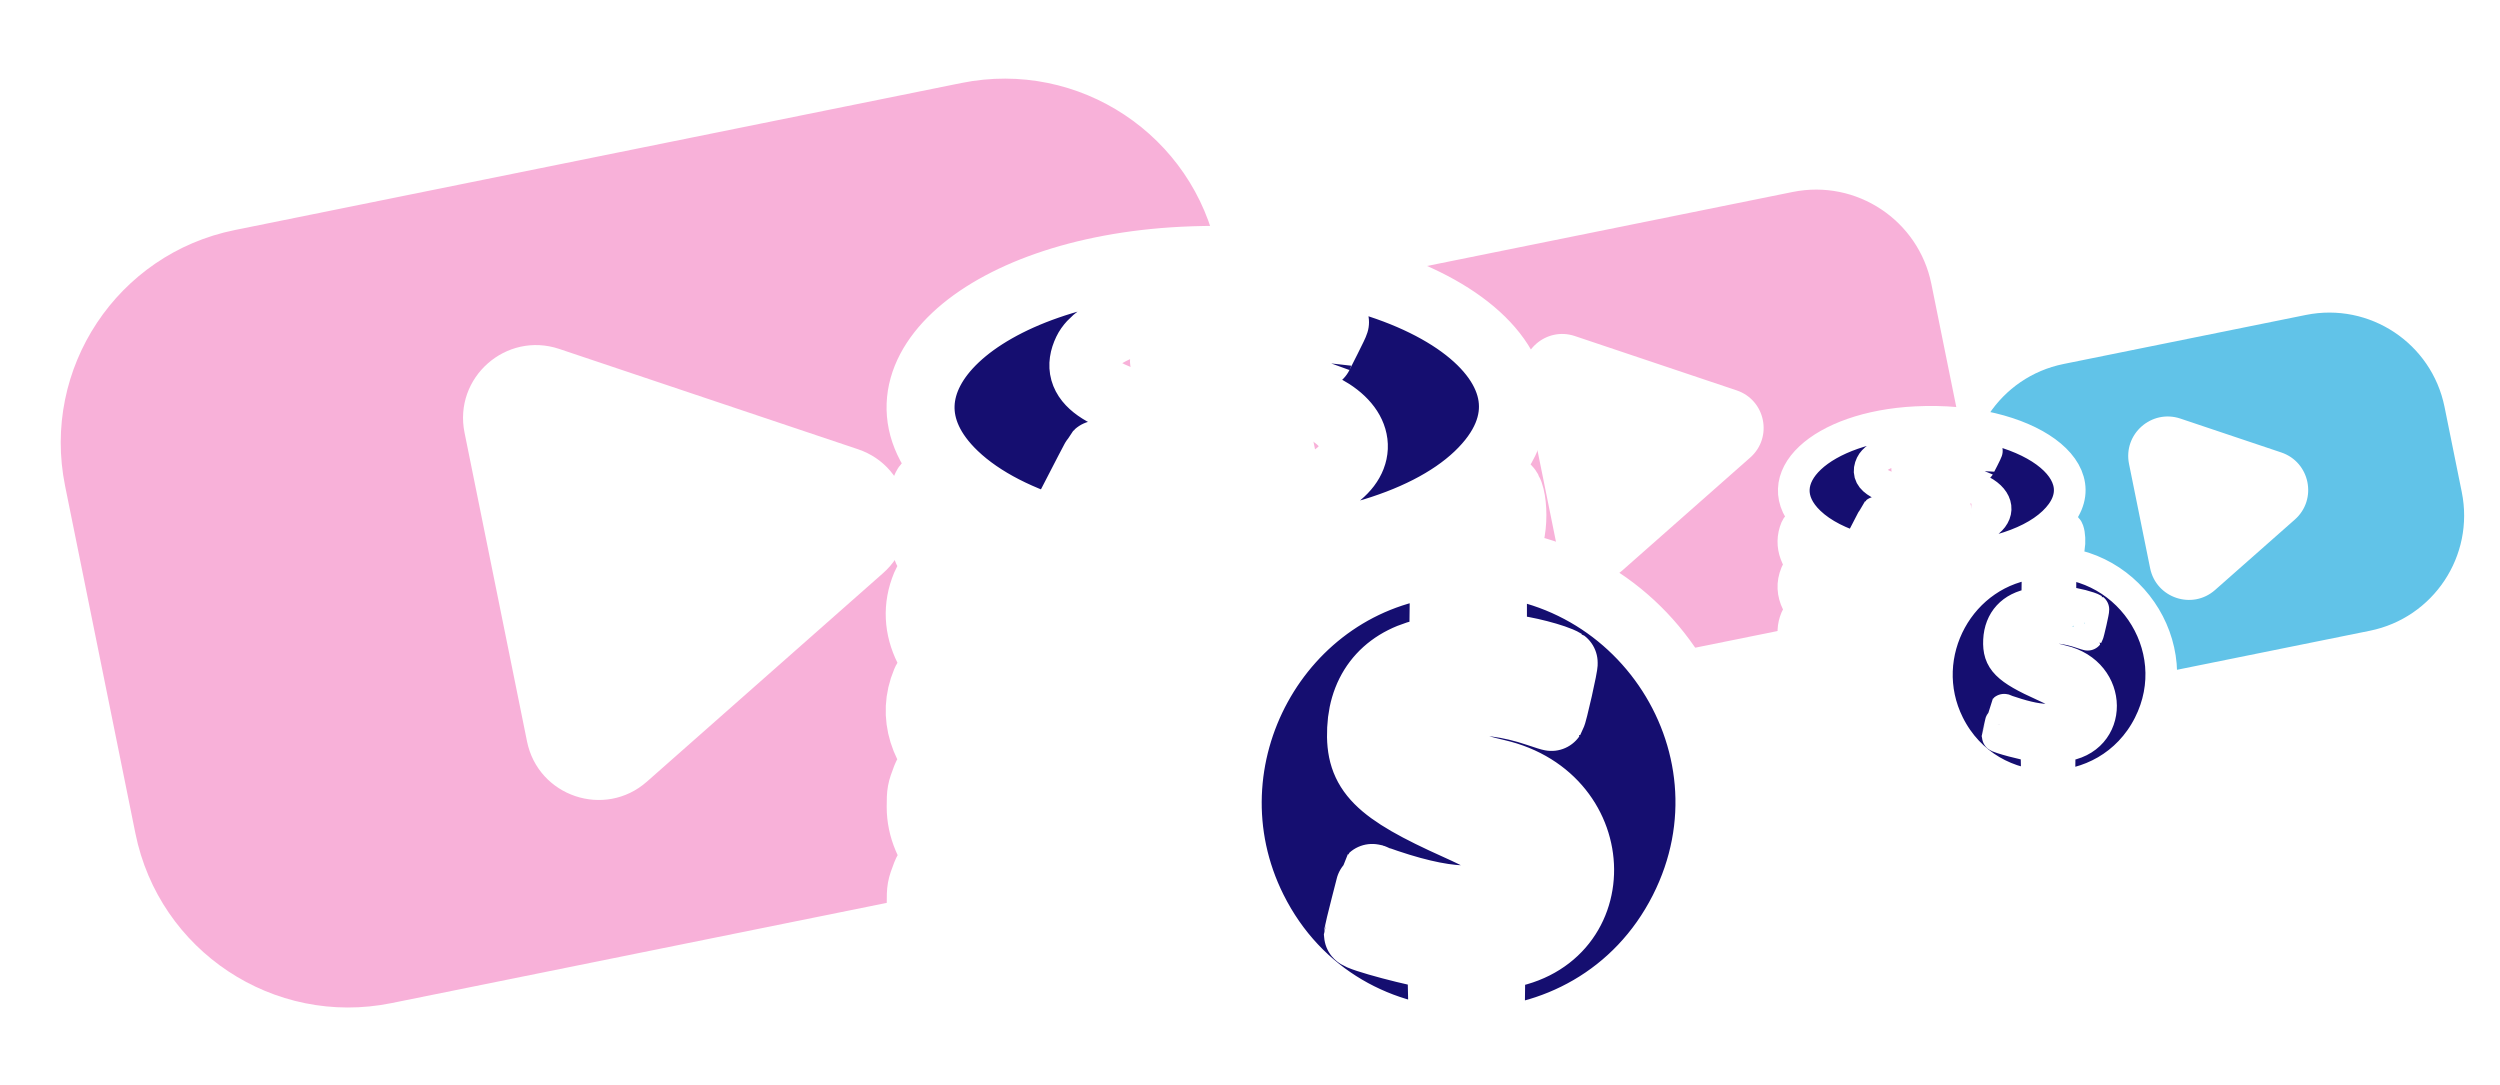 <?xml version="1.0" encoding="UTF-8"?> <svg xmlns="http://www.w3.org/2000/svg" width="387" height="168" viewBox="0 0 387 168" fill="none"> <g filter="url(#filter0_d_4_370)"> <mask id="path-1-outside-1_4_370" maskUnits="userSpaceOnUse" x="297.43" y="39.522" width="91.677" height="72.133" fill="black"> <rect fill="white" x="297.43" y="39.522" width="91.677" height="72.133"></rect> <path fill-rule="evenodd" clip-rule="evenodd" d="M319.134 53.435C308.449 55.598 301.54 66.013 303.703 76.697L306.373 89.894C308.536 100.579 318.95 107.488 329.635 105.326L367.154 97.733C377.839 95.57 384.748 85.155 382.585 74.47L379.915 61.274C377.752 50.589 367.337 43.68 356.652 45.842L319.134 53.435ZM354.224 77.875C356.874 75.535 355.998 71.204 352.646 70.078L337.036 64.838C333.685 63.712 330.372 66.637 331.073 70.102L334.339 86.241C335.041 89.706 339.23 91.113 341.88 88.773L354.224 77.875Z"></path> </mask> <path fill-rule="evenodd" clip-rule="evenodd" d="M319.134 53.435C308.449 55.598 301.54 66.013 303.703 76.697L306.373 89.894C308.536 100.579 318.95 107.488 329.635 105.326L367.154 97.733C377.839 95.57 384.748 85.155 382.585 74.47L379.915 61.274C377.752 50.589 367.337 43.68 356.652 45.842L319.134 53.435ZM354.224 77.875C356.874 75.535 355.998 71.204 352.646 70.078L337.036 64.838C333.685 63.712 330.372 66.637 331.073 70.102L334.339 86.241C335.041 89.706 339.23 91.113 341.88 88.773L354.224 77.875Z" fill="#61C3E8"></path> <path d="M319.134 53.435L319.438 54.936L319.134 53.435ZM329.635 105.326L329.332 103.825L329.635 105.326ZM367.154 97.733L367.457 99.233L367.154 97.733ZM356.652 45.842L356.349 44.342L356.652 45.842ZM352.646 70.078L353.133 68.627L353.133 68.627L352.646 70.078ZM354.224 77.875L353.211 76.727L353.211 76.727L354.224 77.875ZM337.036 64.838L337.524 63.386L337.524 63.386L337.036 64.838ZM331.073 70.102L332.574 69.799L331.073 70.102ZM334.339 86.241L332.839 86.545L334.339 86.241ZM341.88 88.773L342.893 89.921L342.893 89.921L341.88 88.773ZM305.203 76.394C303.208 66.537 309.581 56.93 319.438 54.936L318.83 51.935C307.317 54.265 299.872 65.487 302.202 77.001L305.203 76.394ZM307.874 89.59L305.203 76.394L302.202 77.001L304.873 90.198L307.874 89.59ZM329.332 103.825C319.476 105.82 309.868 99.447 307.874 89.59L304.873 90.198C307.203 101.711 318.425 109.156 329.939 106.826L329.332 103.825ZM366.85 96.232L329.332 103.825L329.939 106.826L367.457 99.233L366.85 96.232ZM381.085 74.774C383.079 84.63 376.706 94.237 366.85 96.232L367.457 99.233C378.971 96.903 386.416 85.68 384.086 74.167L381.085 74.774ZM378.414 61.578L381.085 74.774L384.086 74.167L381.415 60.97L378.414 61.578ZM356.956 47.343C366.812 45.348 376.419 51.721 378.414 61.578L381.415 60.97C379.085 49.456 367.862 42.012 356.349 44.342L356.956 47.343ZM319.438 54.936L356.956 47.343L356.349 44.342L318.83 51.935L319.438 54.936ZM352.159 71.53C354.393 72.28 354.978 75.167 353.211 76.727L355.237 79.022C358.771 75.903 357.602 70.127 353.133 68.627L352.159 71.53ZM336.549 66.289L352.159 71.53L353.133 68.627L337.524 63.386L336.549 66.289ZM332.574 69.799C332.106 67.489 334.315 65.539 336.549 66.289L337.524 63.386C333.055 61.886 328.638 65.786 329.573 70.406L332.574 69.799ZM335.84 85.937L332.574 69.799L329.573 70.406L332.839 86.545L335.84 85.937ZM340.867 87.625C339.1 89.185 336.307 88.248 335.84 85.937L332.839 86.545C333.774 91.165 339.36 93.04 342.893 89.921L340.867 87.625ZM353.211 76.727L340.867 87.625L342.893 89.921L355.237 79.022L353.211 76.727Z" fill="white" mask="url(#path-1-outside-1_4_370)"></path> </g> <g filter="url(#filter1_d_4_370)"> <mask id="path-3-outside-2_4_370" maskUnits="userSpaceOnUse" x="-3.457" y="-3.36" width="216.725" height="169.819" fill="black"> <rect fill="white" x="-3.457" y="-3.36" width="216.725" height="169.819"></rect> <path fill-rule="evenodd" clip-rule="evenodd" d="M35.789 30.239C16.067 34.23 3.314 53.454 7.306 73.177L18.193 126.972C22.184 146.695 41.408 159.447 61.131 155.456L173.616 132.691C193.339 128.7 206.092 109.476 202.1 89.753L191.213 35.958C187.222 16.236 167.998 3.483 148.275 7.474L35.789 30.239ZM134.823 84.007C139.715 79.688 138.097 71.692 131.91 69.615L85.687 54.096C79.501 52.019 73.386 57.418 74.68 63.814L84.352 111.604C85.646 118 93.379 120.597 98.271 116.278L134.823 84.007Z"></path> </mask> <path fill-rule="evenodd" clip-rule="evenodd" d="M35.789 30.239C16.067 34.23 3.314 53.454 7.306 73.177L18.193 126.972C22.184 146.695 41.408 159.447 61.131 155.456L173.616 132.691C193.339 128.7 206.092 109.476 202.1 89.753L191.213 35.958C187.222 16.236 167.998 3.483 148.275 7.474L35.789 30.239ZM134.823 84.007C139.715 79.688 138.097 71.692 131.91 69.615L85.687 54.096C79.501 52.019 73.386 57.418 74.68 63.814L84.352 111.604C85.646 118 93.379 120.597 98.271 116.278L134.823 84.007Z" fill="#F8B1D9"></path> <path d="M18.193 126.972L15.423 127.532L18.193 126.972ZM202.1 89.753L199.331 90.314L202.1 89.753ZM191.213 35.958L193.983 35.398L191.213 35.958ZM131.91 69.615L131.011 72.294L131.011 72.294L131.91 69.615ZM134.823 84.007L136.693 86.125L136.693 86.125L134.823 84.007ZM85.687 54.096L86.586 51.417L86.586 51.417L85.687 54.096ZM98.271 116.278L96.401 114.159L96.401 114.159L98.271 116.278ZM10.075 72.616C6.393 54.423 18.157 36.69 36.35 33.008L35.229 27.469C13.977 31.77 0.235 52.485 4.536 73.737L10.075 72.616ZM20.962 126.411L10.075 72.616L4.536 73.737L15.423 127.532L20.962 126.411ZM60.57 152.686C42.377 156.368 24.644 144.604 20.962 126.411L15.423 127.532C19.724 148.785 40.439 162.526 61.691 158.225L60.57 152.686ZM173.056 129.922L60.57 152.686L61.691 158.225L174.177 135.461L173.056 129.922ZM199.331 90.314C203.012 108.507 191.249 126.24 173.056 129.922L174.177 135.461C195.429 131.16 209.171 110.445 204.87 89.193L199.331 90.314ZM188.444 36.519L199.331 90.314L204.87 89.193L193.983 35.398L188.444 36.519ZM148.836 10.244C167.029 6.562 184.762 18.326 188.444 36.519L193.983 35.398C189.682 14.146 168.967 0.404 147.715 4.705L148.836 10.244ZM36.35 33.008L148.836 10.244L147.715 4.705L35.229 27.469L36.35 33.008ZM131.011 72.294C135.135 73.679 136.214 79.009 132.953 81.888L136.693 86.125C143.215 80.366 141.058 69.706 132.81 66.937L131.011 72.294ZM84.787 56.775L131.011 72.294L132.81 66.937L86.586 51.417L84.787 56.775ZM77.45 63.254C76.587 58.989 80.663 55.39 84.787 56.775L86.586 51.417C78.338 48.648 70.185 55.846 71.91 64.374L77.45 63.254ZM87.121 111.044L77.45 63.254L71.91 64.374L81.582 112.165L87.121 111.044ZM96.401 114.159C93.139 117.039 87.984 115.308 87.121 111.044L81.582 112.165C83.308 120.693 93.619 124.155 100.141 118.396L96.401 114.159ZM132.953 81.888L96.401 114.159L100.141 118.396L136.693 86.125L132.953 81.888Z" fill="white" mask="url(#path-3-outside-2_4_370)"></path> </g> <g filter="url(#filter2_d_4_370)"> <mask id="path-5-outside-3_4_370" maskUnits="userSpaceOnUse" x="194.569" y="20.464" width="118.374" height="92.575" fill="black"> <rect fill="white" x="194.569" y="20.464" width="118.374" height="92.575"></rect> <path fill-rule="evenodd" clip-rule="evenodd" d="M216.272 39.138C205.587 41.3 198.678 51.715 200.841 62.4L206.739 91.544C208.901 102.229 219.316 109.138 230.001 106.976L290.942 94.643C301.627 92.481 308.536 82.066 306.373 71.381L300.475 42.236C298.313 31.552 287.898 24.643 277.213 26.805L216.272 39.138ZM269.925 68.267C272.575 65.927 271.699 61.596 268.347 60.471L243.305 52.063C239.953 50.938 236.641 53.863 237.342 57.328L242.582 83.219C243.283 86.684 247.472 88.091 250.123 85.751L269.925 68.267Z"></path> </mask> <path fill-rule="evenodd" clip-rule="evenodd" d="M216.272 39.138C205.587 41.3 198.678 51.715 200.841 62.4L206.739 91.544C208.901 102.229 219.316 109.138 230.001 106.976L290.942 94.643C301.627 92.481 308.536 82.066 306.373 71.381L300.475 42.236C298.313 31.552 287.898 24.643 277.213 26.805L216.272 39.138ZM269.925 68.267C272.575 65.927 271.699 61.596 268.347 60.471L243.305 52.063C239.953 50.938 236.641 53.863 237.342 57.328L242.582 83.219C243.283 86.684 247.472 88.091 250.123 85.751L269.925 68.267Z" fill="#F8B1D9"></path> <path d="M216.272 39.138L216.576 40.639L216.272 39.138ZM230.001 106.976L230.305 108.476L230.001 106.976ZM290.942 94.643L290.638 93.142L290.942 94.643ZM306.373 71.381L304.873 71.684L306.373 71.381ZM300.475 42.236L301.976 41.933L300.475 42.236ZM277.213 26.805L276.909 25.305L277.213 26.805ZM268.347 60.471L267.86 61.922L267.86 61.922L268.347 60.471ZM269.925 68.267L270.938 69.415L270.938 69.415L269.925 68.267ZM243.305 52.063L242.818 53.514L242.818 53.514L243.305 52.063ZM237.342 57.328L235.841 57.631L237.342 57.328ZM242.582 83.219L244.082 82.915L242.582 83.219ZM250.123 85.751L251.136 86.898L251.136 86.898L250.123 85.751ZM202.341 62.097C200.347 52.24 206.72 42.633 216.576 40.639L215.969 37.638C204.455 39.968 197.01 51.19 199.34 62.704L202.341 62.097ZM208.239 91.241L202.341 62.097L199.34 62.704L205.239 91.848L208.239 91.241ZM229.698 105.476C219.841 107.47 210.234 101.097 208.239 91.241L205.239 91.848C207.569 103.362 218.791 110.807 230.305 108.476L229.698 105.476ZM290.638 93.142L229.698 105.476L230.305 108.476L291.246 96.143L290.638 93.142ZM304.873 71.684C306.868 81.541 300.495 91.148 290.638 93.142L291.246 96.143C302.759 93.813 310.204 82.591 307.874 71.077L304.873 71.684ZM298.975 42.54L304.873 71.684L307.874 71.077L301.976 41.933L298.975 42.54ZM277.517 28.305C287.373 26.311 296.98 32.684 298.975 42.54L301.976 41.933C299.646 30.419 288.423 22.974 276.909 25.305L277.517 28.305ZM216.576 40.639L277.517 28.305L276.909 25.305L215.969 37.638L216.576 40.639ZM267.86 61.922C270.094 62.672 270.679 65.56 268.912 67.12L270.938 69.415C274.472 66.295 273.303 60.52 268.834 59.02L267.86 61.922ZM242.818 53.514L267.86 61.922L268.834 59.02L243.792 50.612L242.818 53.514ZM238.842 57.024C238.375 54.714 240.583 52.764 242.818 53.514L243.792 50.612C239.324 49.111 234.906 53.011 235.841 57.631L238.842 57.024ZM244.082 82.915L238.842 57.024L235.841 57.631L241.081 83.523L244.082 82.915ZM249.109 84.603C247.343 86.163 244.55 85.225 244.082 82.915L241.081 83.523C242.016 88.143 247.602 90.018 251.136 86.898L249.109 84.603ZM268.912 67.12L249.109 84.603L251.136 86.898L270.938 69.415L268.912 67.12Z" fill="white" mask="url(#path-5-outside-3_4_370)"></path> </g> <mask id="path-7-outside-4_4_370" maskUnits="userSpaceOnUse" x="136.37" y="34.231" width="134" height="134" fill="black"> <rect fill="white" x="136.37" y="34.231" width="134" height="134"></rect> <path fill-rule="evenodd" clip-rule="evenodd" d="M183.111 40.356C151.382 41.934 132.825 59.38 147.735 73.615C164.581 89.699 211.902 89.746 228.782 73.696C245.945 57.376 220.109 38.517 183.111 40.356ZM192.988 46.262L193.03 48.36L195.319 48.463C198.951 48.626 206.326 49.549 206.659 49.883C206.69 49.913 206.147 51.06 205.451 52.43C204.756 53.801 204.183 54.933 204.179 54.947C204.174 54.96 202.804 54.742 201.133 54.462C190.247 52.634 179.589 53.442 180.206 56.047C180.72 58.213 183.813 59.14 194.75 60.408C214.943 62.747 214.348 76.034 193.984 77.514L192.649 77.612V79.658V81.705H187.994H183.34V79.662V77.62L182.157 77.514C177.792 77.121 171.502 76.325 168.134 75.738L167.156 75.568L168.467 73.028C169.188 71.631 169.837 70.428 169.909 70.354C169.985 70.277 171.237 70.424 172.837 70.695C186.539 73.025 194.956 72.704 196.157 69.805C196.681 68.54 195.396 67.624 191.581 66.541C190.187 66.146 187.55 65.526 182.348 64.372C170.043 61.642 166.122 58.87 168.256 54.406C169.746 51.288 176.494 48.706 183.454 48.592C183.598 48.59 183.645 48.043 183.645 46.376V44.163H188.295H192.945L192.988 46.262ZM143.287 75.638C138.562 86.99 152.545 98.538 175.099 101.913C179.87 102.626 188.393 103.132 190.978 102.854L191.977 102.747L193.148 101.096C195.252 98.131 198.172 95.104 201.092 92.86C201.917 92.227 202.53 91.688 202.454 91.662C202.378 91.637 200.914 91.791 199.199 92.004C175.397 94.962 149.789 87.476 144.107 75.897C143.672 75.012 143.563 74.978 143.287 75.638ZM232.3 76.175C230.89 78.761 228.008 81.596 224.505 83.841C223.194 84.681 223.206 84.711 224.811 84.635C226.42 84.558 229.962 84.821 231.629 85.141C233.064 85.416 232.95 85.501 233.552 83.701C234.824 79.899 233.759 73.499 232.3 76.175ZM223.417 87.065C197.753 89.533 182.385 117.584 193.967 140.819C207.561 168.093 246.751 168.172 260.552 140.954C273.842 114.742 252.82 84.237 223.417 87.065ZM143.279 90.66C137.799 103.775 157.822 116.867 184.707 117.749L186.151 117.796L186.263 117.338C186.325 117.086 186.523 116.194 186.704 115.354C187.086 113.587 187.858 111.112 188.612 109.243C188.902 108.524 189.139 107.882 189.139 107.816C189.139 107.75 187.73 107.649 186.008 107.591C165.896 106.923 149.762 100.566 144.258 91.141C143.545 89.921 143.58 89.938 143.279 90.66ZM231.106 96.806V100.156L231.602 100.231C231.874 100.272 232.75 100.345 233.547 100.391C235.828 100.525 240.825 101.815 242.056 102.587C242.21 102.683 240.437 110.551 240.165 110.981C240.147 111.009 239.217 110.719 238.099 110.336C229.182 107.28 220.744 108.325 220.731 112.487C220.72 115.901 223.659 117.83 231.716 119.698C248.778 123.654 248.944 146.017 231.924 147.896L230.877 148.012L230.836 151.486L230.795 154.961L227.02 154.92L223.246 154.879L223.17 151.446L223.094 148.012L222.712 147.969C219.632 147.62 210.199 145.113 210.199 144.644C210.199 144.425 212.337 135.983 212.412 135.906C212.439 135.878 212.588 135.921 212.742 136.001C212.896 136.082 213.777 136.402 214.7 136.714C225.228 140.268 231.887 140.053 233.425 136.109C234.679 132.894 233.107 131.237 225.612 127.873C213.257 122.328 210.392 119.439 210.704 112.841C211.013 106.297 215.027 101.935 221.784 100.797L223.399 100.525L223.44 96.99L223.481 93.455H227.293H231.106V96.806ZM143.281 105.609C138.934 116.014 150.489 126.781 170.521 130.991C176.005 132.144 186.546 133.155 186.543 132.528C186.543 132.399 186.405 131.504 186.237 130.539C185.863 128.38 185.57 124.482 185.703 123.413L185.801 122.621L185.295 122.546C185.017 122.505 183.45 122.397 181.814 122.307C164.648 121.36 148.42 114.304 144.184 105.944C143.699 104.988 143.562 104.937 143.281 105.609ZM143.342 120.428C142.56 122.482 142.531 122.64 142.524 124.892C142.485 137.916 164.287 148.403 190.027 147.741C193.741 147.645 193.506 147.831 192.277 145.967C191.011 144.047 189.596 141.364 188.737 139.255L188.077 137.635L185.594 137.533C165.247 136.695 149.554 130.348 144.063 120.734C143.58 119.887 143.553 119.876 143.342 120.428ZM143.342 135.384C142.547 137.473 142.528 137.576 142.531 139.924C142.537 145.584 145.668 149.92 153.101 154.564C164.402 161.624 185.805 164.558 203.331 161.449C205.503 161.063 208.833 160.339 208.944 160.228C208.98 160.192 208.306 159.81 207.447 159.379C204.382 157.841 201.31 155.728 198.661 153.335L197.239 152.051L195.44 152.24C174.211 154.477 150.666 146.976 144.205 135.918C143.567 134.826 143.557 134.82 143.342 135.384Z"></path> </mask> <path fill-rule="evenodd" clip-rule="evenodd" d="M183.111 40.356C151.382 41.934 132.825 59.38 147.735 73.615C164.581 89.699 211.902 89.746 228.782 73.696C245.945 57.376 220.109 38.517 183.111 40.356ZM192.988 46.262L193.03 48.36L195.319 48.463C198.951 48.626 206.326 49.549 206.659 49.883C206.69 49.913 206.147 51.06 205.451 52.43C204.756 53.801 204.183 54.933 204.179 54.947C204.174 54.96 202.804 54.742 201.133 54.462C190.247 52.634 179.589 53.442 180.206 56.047C180.72 58.213 183.813 59.14 194.75 60.408C214.943 62.747 214.348 76.034 193.984 77.514L192.649 77.612V79.658V81.705H187.994H183.34V79.662V77.62L182.157 77.514C177.792 77.121 171.502 76.325 168.134 75.738L167.156 75.568L168.467 73.028C169.188 71.631 169.837 70.428 169.909 70.354C169.985 70.277 171.237 70.424 172.837 70.695C186.539 73.025 194.956 72.704 196.157 69.805C196.681 68.54 195.396 67.624 191.581 66.541C190.187 66.146 187.55 65.526 182.348 64.372C170.043 61.642 166.122 58.87 168.256 54.406C169.746 51.288 176.494 48.706 183.454 48.592C183.598 48.59 183.645 48.043 183.645 46.376V44.163H188.295H192.945L192.988 46.262ZM143.287 75.638C138.562 86.99 152.545 98.538 175.099 101.913C179.87 102.626 188.393 103.132 190.978 102.854L191.977 102.747L193.148 101.096C195.252 98.131 198.172 95.104 201.092 92.86C201.917 92.227 202.53 91.688 202.454 91.662C202.378 91.637 200.914 91.791 199.199 92.004C175.397 94.962 149.789 87.476 144.107 75.897C143.672 75.012 143.563 74.978 143.287 75.638ZM232.3 76.175C230.89 78.761 228.008 81.596 224.505 83.841C223.194 84.681 223.206 84.711 224.811 84.635C226.42 84.558 229.962 84.821 231.629 85.141C233.064 85.416 232.95 85.501 233.552 83.701C234.824 79.899 233.759 73.499 232.3 76.175ZM223.417 87.065C197.753 89.533 182.385 117.584 193.967 140.819C207.561 168.093 246.751 168.172 260.552 140.954C273.842 114.742 252.82 84.237 223.417 87.065ZM143.279 90.66C137.799 103.775 157.822 116.867 184.707 117.749L186.151 117.796L186.263 117.338C186.325 117.086 186.523 116.194 186.704 115.354C187.086 113.587 187.858 111.112 188.612 109.243C188.902 108.524 189.139 107.882 189.139 107.816C189.139 107.75 187.73 107.649 186.008 107.591C165.896 106.923 149.762 100.566 144.258 91.141C143.545 89.921 143.58 89.938 143.279 90.66ZM231.106 96.806V100.156L231.602 100.231C231.874 100.272 232.75 100.345 233.547 100.391C235.828 100.525 240.825 101.815 242.056 102.587C242.21 102.683 240.437 110.551 240.165 110.981C240.147 111.009 239.217 110.719 238.099 110.336C229.182 107.28 220.744 108.325 220.731 112.487C220.72 115.901 223.659 117.83 231.716 119.698C248.778 123.654 248.944 146.017 231.924 147.896L230.877 148.012L230.836 151.486L230.795 154.961L227.02 154.92L223.246 154.879L223.17 151.446L223.094 148.012L222.712 147.969C219.632 147.62 210.199 145.113 210.199 144.644C210.199 144.425 212.337 135.983 212.412 135.906C212.439 135.878 212.588 135.921 212.742 136.001C212.896 136.082 213.777 136.402 214.7 136.714C225.228 140.268 231.887 140.053 233.425 136.109C234.679 132.894 233.107 131.237 225.612 127.873C213.257 122.328 210.392 119.439 210.704 112.841C211.013 106.297 215.027 101.935 221.784 100.797L223.399 100.525L223.44 96.99L223.481 93.455H227.293H231.106V96.806ZM143.281 105.609C138.934 116.014 150.489 126.781 170.521 130.991C176.005 132.144 186.546 133.155 186.543 132.528C186.543 132.399 186.405 131.504 186.237 130.539C185.863 128.38 185.57 124.482 185.703 123.413L185.801 122.621L185.295 122.546C185.017 122.505 183.45 122.397 181.814 122.307C164.648 121.36 148.42 114.304 144.184 105.944C143.699 104.988 143.562 104.937 143.281 105.609ZM143.342 120.428C142.56 122.482 142.531 122.64 142.524 124.892C142.485 137.916 164.287 148.403 190.027 147.741C193.741 147.645 193.506 147.831 192.277 145.967C191.011 144.047 189.596 141.364 188.737 139.255L188.077 137.635L185.594 137.533C165.247 136.695 149.554 130.348 144.063 120.734C143.58 119.887 143.553 119.876 143.342 120.428ZM143.342 135.384C142.547 137.473 142.528 137.576 142.531 139.924C142.537 145.584 145.668 149.92 153.101 154.564C164.402 161.624 185.805 164.558 203.331 161.449C205.503 161.063 208.833 160.339 208.944 160.228C208.98 160.192 208.306 159.81 207.447 159.379C204.382 157.841 201.31 155.728 198.661 153.335L197.239 152.051L195.44 152.24C174.211 154.477 150.666 146.976 144.205 135.918C143.567 134.826 143.557 134.82 143.342 135.384Z" fill="#150E70"></path> <path fill-rule="evenodd" clip-rule="evenodd" d="M183.111 40.356C151.382 41.934 132.825 59.38 147.735 73.615C164.581 89.699 211.902 89.746 228.782 73.696C245.945 57.376 220.109 38.517 183.111 40.356ZM192.988 46.262L193.03 48.36L195.319 48.463C198.951 48.626 206.326 49.549 206.659 49.883C206.69 49.913 206.147 51.06 205.451 52.43C204.756 53.801 204.183 54.933 204.179 54.947C204.174 54.96 202.804 54.742 201.133 54.462C190.247 52.634 179.589 53.442 180.206 56.047C180.72 58.213 183.813 59.14 194.75 60.408C214.943 62.747 214.348 76.034 193.984 77.514L192.649 77.612V79.658V81.705H187.994H183.34V79.662V77.62L182.157 77.514C177.792 77.121 171.502 76.325 168.134 75.738L167.156 75.568L168.467 73.028C169.188 71.631 169.837 70.428 169.909 70.354C169.985 70.277 171.237 70.424 172.837 70.695C186.539 73.025 194.956 72.704 196.157 69.805C196.681 68.54 195.396 67.624 191.581 66.541C190.187 66.146 187.55 65.526 182.348 64.372C170.043 61.642 166.122 58.87 168.256 54.406C169.746 51.288 176.494 48.706 183.454 48.592C183.598 48.59 183.645 48.043 183.645 46.376V44.163H188.295H192.945L192.988 46.262ZM143.287 75.638C138.562 86.99 152.545 98.538 175.099 101.913C179.87 102.626 188.393 103.132 190.978 102.854L191.977 102.747L193.148 101.096C195.252 98.131 198.172 95.104 201.092 92.86C201.917 92.227 202.53 91.688 202.454 91.662C202.378 91.637 200.914 91.791 199.199 92.004C175.397 94.962 149.789 87.476 144.107 75.897C143.672 75.012 143.563 74.978 143.287 75.638ZM232.3 76.175C230.89 78.761 228.008 81.596 224.505 83.841C223.194 84.681 223.206 84.711 224.811 84.635C226.42 84.558 229.962 84.821 231.629 85.141C233.064 85.416 232.95 85.501 233.552 83.701C234.824 79.899 233.759 73.499 232.3 76.175ZM223.417 87.065C197.753 89.533 182.385 117.584 193.967 140.819C207.561 168.093 246.751 168.172 260.552 140.954C273.842 114.742 252.82 84.237 223.417 87.065ZM143.279 90.66C137.799 103.775 157.822 116.867 184.707 117.749L186.151 117.796L186.263 117.338C186.325 117.086 186.523 116.194 186.704 115.354C187.086 113.587 187.858 111.112 188.612 109.243C188.902 108.524 189.139 107.882 189.139 107.816C189.139 107.75 187.73 107.649 186.008 107.591C165.896 106.923 149.762 100.566 144.258 91.141C143.545 89.921 143.58 89.938 143.279 90.66ZM231.106 96.806V100.156L231.602 100.231C231.874 100.272 232.75 100.345 233.547 100.391C235.828 100.525 240.825 101.815 242.056 102.587C242.21 102.683 240.437 110.551 240.165 110.981C240.147 111.009 239.217 110.719 238.099 110.336C229.182 107.28 220.744 108.325 220.731 112.487C220.72 115.901 223.659 117.83 231.716 119.698C248.778 123.654 248.944 146.017 231.924 147.896L230.877 148.012L230.836 151.486L230.795 154.961L227.02 154.92L223.246 154.879L223.17 151.446L223.094 148.012L222.712 147.969C219.632 147.62 210.199 145.113 210.199 144.644C210.199 144.425 212.337 135.983 212.412 135.906C212.439 135.878 212.588 135.921 212.742 136.001C212.896 136.082 213.777 136.402 214.7 136.714C225.228 140.268 231.887 140.053 233.425 136.109C234.679 132.894 233.107 131.237 225.612 127.873C213.257 122.328 210.392 119.439 210.704 112.841C211.013 106.297 215.027 101.935 221.784 100.797L223.399 100.525L223.44 96.99L223.481 93.455H227.293H231.106V96.806ZM143.281 105.609C138.934 116.014 150.489 126.781 170.521 130.991C176.005 132.144 186.546 133.155 186.543 132.528C186.543 132.399 186.405 131.504 186.237 130.539C185.863 128.38 185.57 124.482 185.703 123.413L185.801 122.621L185.295 122.546C185.017 122.505 183.45 122.397 181.814 122.307C164.648 121.36 148.42 114.304 144.184 105.944C143.699 104.988 143.562 104.937 143.281 105.609ZM143.342 120.428C142.56 122.482 142.531 122.64 142.524 124.892C142.485 137.916 164.287 148.403 190.027 147.741C193.741 147.645 193.506 147.831 192.277 145.967C191.011 144.047 189.596 141.364 188.737 139.255L188.077 137.635L185.594 137.533C165.247 136.695 149.554 130.348 144.063 120.734C143.58 119.887 143.553 119.876 143.342 120.428ZM143.342 135.384C142.547 137.473 142.528 137.576 142.531 139.924C142.537 145.584 145.668 149.92 153.101 154.564C164.402 161.624 185.805 164.558 203.331 161.449C205.503 161.063 208.833 160.339 208.944 160.228C208.98 160.192 208.306 159.81 207.447 159.379C204.382 157.841 201.31 155.728 198.661 153.335L197.239 152.051L195.44 152.24C174.211 154.477 150.666 146.976 144.205 135.918C143.567 134.826 143.557 134.82 143.342 135.384Z" stroke="white" stroke-width="10.525" mask="url(#path-7-outside-4_4_370)"></path> <mask id="path-8-outside-5_4_370" maskUnits="userSpaceOnUse" x="274.615" y="62.295" width="63" height="63" fill="black"> <rect fill="white" x="274.615" y="62.295" width="63" height="63"></rect> <path fill-rule="evenodd" clip-rule="evenodd" d="M296.594 65.353C281.813 66.088 273.168 74.216 280.114 80.847C287.961 88.34 310.006 88.362 317.87 80.885C325.866 73.282 313.83 64.496 296.594 65.353ZM301.195 68.104L301.215 69.082L302.281 69.13C303.973 69.206 307.409 69.636 307.564 69.791C307.579 69.805 307.325 70.34 307.001 70.978C306.677 71.617 306.411 72.144 306.409 72.15C306.406 72.157 305.768 72.055 304.99 71.924C299.918 71.073 294.953 71.449 295.241 72.663C295.48 73.672 296.921 74.104 302.016 74.694C311.423 75.784 311.146 81.974 301.659 82.664L301.037 82.709V83.662V84.616H298.869H296.701V83.664V82.713L296.15 82.663C294.116 82.481 291.186 82.109 289.617 81.836L289.161 81.757L289.772 80.574C290.108 79.923 290.41 79.362 290.444 79.328C290.479 79.292 291.062 79.36 291.808 79.487C298.191 80.572 302.112 80.423 302.672 79.072C302.916 78.483 302.317 78.056 300.54 77.552C299.89 77.368 298.662 77.079 296.238 76.541C290.506 75.27 288.68 73.978 289.673 71.898C290.368 70.446 293.512 69.243 296.754 69.19C296.821 69.189 296.843 68.934 296.843 68.158V67.127H299.009H301.175L301.195 68.104ZM278.042 81.79C275.841 87.078 282.354 92.458 292.862 94.03C295.084 94.362 299.054 94.598 300.259 94.468L300.724 94.418L301.27 93.649C302.25 92.268 303.61 90.858 304.971 89.813C305.355 89.517 305.64 89.266 305.605 89.255C305.57 89.243 304.887 89.314 304.089 89.414C293 90.792 281.071 87.305 278.423 81.91C278.221 81.498 278.17 81.482 278.042 81.79ZM319.509 82.04C318.852 83.245 317.51 84.565 315.878 85.611C315.267 86.002 315.273 86.016 316.02 85.981C316.77 85.945 318.42 86.068 319.197 86.216C319.865 86.345 319.812 86.384 320.092 85.546C320.685 83.775 320.189 80.793 319.509 82.04ZM315.371 87.113C303.415 88.263 296.256 101.33 301.651 112.155C307.984 124.86 326.241 124.897 332.67 112.217C338.862 100.007 329.069 85.795 315.371 87.113ZM278.038 88.788C275.485 94.897 284.813 100.996 297.338 101.407L298.01 101.429L298.062 101.216C298.091 101.099 298.184 100.683 298.268 100.292C298.446 99.468 298.806 98.315 299.157 97.445C299.292 97.11 299.402 96.811 299.402 96.78C299.402 96.749 298.746 96.702 297.944 96.675C288.574 96.364 281.058 93.403 278.494 89.012C278.162 88.444 278.178 88.451 278.038 88.788ZM318.953 91.651V93.212L319.184 93.247C319.311 93.266 319.719 93.299 320.09 93.321C321.153 93.383 323.48 93.984 324.054 94.344C324.125 94.389 323.3 98.054 323.173 98.254C323.165 98.268 322.732 98.132 322.21 97.954C318.057 96.53 314.126 97.017 314.119 98.956C314.114 100.546 315.484 101.445 319.237 102.315C327.186 104.158 327.263 114.576 319.334 115.452L318.846 115.506L318.827 117.124L318.808 118.743L317.05 118.724L315.291 118.705L315.256 117.105L315.22 115.506L315.043 115.486C313.608 115.323 309.213 114.155 309.213 113.937C309.213 113.835 310.209 109.902 310.244 109.866C310.257 109.853 310.326 109.873 310.398 109.91C310.469 109.948 310.88 110.097 311.31 110.242C316.214 111.898 319.317 111.798 320.033 109.96C320.617 108.463 319.885 107.691 316.393 106.124C310.638 103.541 309.303 102.194 309.448 99.121C309.592 96.072 311.462 94.04 314.61 93.51L315.362 93.384L315.381 91.737L315.401 90.09H317.177H318.953V91.651ZM278.039 95.752C276.014 100.599 281.397 105.615 290.729 107.576C293.284 108.113 298.194 108.584 298.193 108.292C298.193 108.232 298.129 107.815 298.05 107.365C297.876 106.36 297.74 104.544 297.801 104.046L297.847 103.677L297.612 103.642C297.482 103.623 296.752 103.573 295.99 103.531C287.993 103.09 280.433 99.802 278.459 95.908C278.234 95.463 278.17 95.439 278.039 95.752ZM278.067 102.656C277.703 103.612 277.69 103.686 277.686 104.735C277.668 110.802 287.825 115.688 299.816 115.379C301.546 115.335 301.437 115.421 300.864 114.553C300.274 113.659 299.615 112.409 299.215 111.426L298.908 110.671L297.751 110.624C288.272 110.234 280.961 107.277 278.403 102.798C278.178 102.403 278.165 102.398 278.067 102.656ZM278.067 109.623C277.697 110.596 277.688 110.644 277.689 111.738C277.692 114.375 279.151 116.395 282.614 118.558C287.878 121.847 297.849 123.214 306.014 121.765C307.025 121.586 308.577 121.248 308.629 121.197C308.645 121.18 308.331 121.002 307.931 120.801C306.503 120.084 305.072 119.1 303.838 117.985L303.176 117.387L302.337 117.475C292.448 118.517 281.479 115.023 278.469 109.872C278.172 109.363 278.167 109.36 278.067 109.623Z"></path> </mask> <path fill-rule="evenodd" clip-rule="evenodd" d="M296.594 65.353C281.813 66.088 273.168 74.216 280.114 80.847C287.961 88.34 310.006 88.362 317.87 80.885C325.866 73.282 313.83 64.496 296.594 65.353ZM301.195 68.104L301.215 69.082L302.281 69.13C303.973 69.206 307.409 69.636 307.564 69.791C307.579 69.805 307.325 70.34 307.001 70.978C306.677 71.617 306.411 72.144 306.409 72.15C306.406 72.157 305.768 72.055 304.99 71.924C299.918 71.073 294.953 71.449 295.241 72.663C295.48 73.672 296.921 74.104 302.016 74.694C311.423 75.784 311.146 81.974 301.659 82.664L301.037 82.709V83.662V84.616H298.869H296.701V83.664V82.713L296.15 82.663C294.116 82.481 291.186 82.109 289.617 81.836L289.161 81.757L289.772 80.574C290.108 79.923 290.41 79.362 290.444 79.328C290.479 79.292 291.062 79.36 291.808 79.487C298.191 80.572 302.112 80.423 302.672 79.072C302.916 78.483 302.317 78.056 300.54 77.552C299.89 77.368 298.662 77.079 296.238 76.541C290.506 75.27 288.68 73.978 289.673 71.898C290.368 70.446 293.512 69.243 296.754 69.19C296.821 69.189 296.843 68.934 296.843 68.158V67.127H299.009H301.175L301.195 68.104ZM278.042 81.79C275.841 87.078 282.354 92.458 292.862 94.03C295.084 94.362 299.054 94.598 300.259 94.468L300.724 94.418L301.27 93.649C302.25 92.268 303.61 90.858 304.971 89.813C305.355 89.517 305.64 89.266 305.605 89.255C305.57 89.243 304.887 89.314 304.089 89.414C293 90.792 281.071 87.305 278.423 81.91C278.221 81.498 278.17 81.482 278.042 81.79ZM319.509 82.04C318.852 83.245 317.51 84.565 315.878 85.611C315.267 86.002 315.273 86.016 316.02 85.981C316.77 85.945 318.42 86.068 319.197 86.216C319.865 86.345 319.812 86.384 320.092 85.546C320.685 83.775 320.189 80.793 319.509 82.04ZM315.371 87.113C303.415 88.263 296.256 101.33 301.651 112.155C307.984 124.86 326.241 124.897 332.67 112.217C338.862 100.007 329.069 85.795 315.371 87.113ZM278.038 88.788C275.485 94.897 284.813 100.996 297.338 101.407L298.01 101.429L298.062 101.216C298.091 101.099 298.184 100.683 298.268 100.292C298.446 99.468 298.806 98.315 299.157 97.445C299.292 97.11 299.402 96.811 299.402 96.78C299.402 96.749 298.746 96.702 297.944 96.675C288.574 96.364 281.058 93.403 278.494 89.012C278.162 88.444 278.178 88.451 278.038 88.788ZM318.953 91.651V93.212L319.184 93.247C319.311 93.266 319.719 93.299 320.09 93.321C321.153 93.383 323.48 93.984 324.054 94.344C324.125 94.389 323.3 98.054 323.173 98.254C323.165 98.268 322.732 98.132 322.21 97.954C318.057 96.53 314.126 97.017 314.119 98.956C314.114 100.546 315.484 101.445 319.237 102.315C327.186 104.158 327.263 114.576 319.334 115.452L318.846 115.506L318.827 117.124L318.808 118.743L317.05 118.724L315.291 118.705L315.256 117.105L315.22 115.506L315.043 115.486C313.608 115.323 309.213 114.155 309.213 113.937C309.213 113.835 310.209 109.902 310.244 109.866C310.257 109.853 310.326 109.873 310.398 109.91C310.469 109.948 310.88 110.097 311.31 110.242C316.214 111.898 319.317 111.798 320.033 109.96C320.617 108.463 319.885 107.691 316.393 106.124C310.638 103.541 309.303 102.194 309.448 99.121C309.592 96.072 311.462 94.04 314.61 93.51L315.362 93.384L315.381 91.737L315.401 90.09H317.177H318.953V91.651ZM278.039 95.752C276.014 100.599 281.397 105.615 290.729 107.576C293.284 108.113 298.194 108.584 298.193 108.292C298.193 108.232 298.129 107.815 298.05 107.365C297.876 106.36 297.74 104.544 297.801 104.046L297.847 103.677L297.612 103.642C297.482 103.623 296.752 103.573 295.99 103.531C287.993 103.09 280.433 99.802 278.459 95.908C278.234 95.463 278.17 95.439 278.039 95.752ZM278.067 102.656C277.703 103.612 277.69 103.686 277.686 104.735C277.668 110.802 287.825 115.688 299.816 115.379C301.546 115.335 301.437 115.421 300.864 114.553C300.274 113.659 299.615 112.409 299.215 111.426L298.908 110.671L297.751 110.624C288.272 110.234 280.961 107.277 278.403 102.798C278.178 102.403 278.165 102.398 278.067 102.656ZM278.067 109.623C277.697 110.596 277.688 110.644 277.689 111.738C277.692 114.375 279.151 116.395 282.614 118.558C287.878 121.847 297.849 123.214 306.014 121.765C307.025 121.586 308.577 121.248 308.629 121.197C308.645 121.18 308.331 121.002 307.931 120.801C306.503 120.084 305.072 119.1 303.838 117.985L303.176 117.387L302.337 117.475C292.448 118.517 281.479 115.023 278.469 109.872C278.172 109.363 278.167 109.36 278.067 109.623Z" fill="#150E70"></path> <path fill-rule="evenodd" clip-rule="evenodd" d="M296.594 65.353C281.813 66.088 273.168 74.216 280.114 80.847C287.961 88.34 310.006 88.362 317.87 80.885C325.866 73.282 313.83 64.496 296.594 65.353ZM301.195 68.104L301.215 69.082L302.281 69.13C303.973 69.206 307.409 69.636 307.564 69.791C307.579 69.805 307.325 70.34 307.001 70.978C306.677 71.617 306.411 72.144 306.409 72.15C306.406 72.157 305.768 72.055 304.99 71.924C299.918 71.073 294.953 71.449 295.241 72.663C295.48 73.672 296.921 74.104 302.016 74.694C311.423 75.784 311.146 81.974 301.659 82.664L301.037 82.709V83.662V84.616H298.869H296.701V83.664V82.713L296.15 82.663C294.116 82.481 291.186 82.109 289.617 81.836L289.161 81.757L289.772 80.574C290.108 79.923 290.41 79.362 290.444 79.328C290.479 79.292 291.062 79.36 291.808 79.487C298.191 80.572 302.112 80.423 302.672 79.072C302.916 78.483 302.317 78.056 300.54 77.552C299.89 77.368 298.662 77.079 296.238 76.541C290.506 75.27 288.68 73.978 289.673 71.898C290.368 70.446 293.512 69.243 296.754 69.19C296.821 69.189 296.843 68.934 296.843 68.158V67.127H299.009H301.175L301.195 68.104ZM278.042 81.79C275.841 87.078 282.354 92.458 292.862 94.03C295.084 94.362 299.054 94.598 300.259 94.468L300.724 94.418L301.27 93.649C302.25 92.268 303.61 90.858 304.971 89.813C305.355 89.517 305.64 89.266 305.605 89.255C305.57 89.243 304.887 89.314 304.089 89.414C293 90.792 281.071 87.305 278.423 81.91C278.221 81.498 278.17 81.482 278.042 81.79ZM319.509 82.04C318.852 83.245 317.51 84.565 315.878 85.611C315.267 86.002 315.273 86.016 316.02 85.981C316.77 85.945 318.42 86.068 319.197 86.216C319.865 86.345 319.812 86.384 320.092 85.546C320.685 83.775 320.189 80.793 319.509 82.04ZM315.371 87.113C303.415 88.263 296.256 101.33 301.651 112.155C307.984 124.86 326.241 124.897 332.67 112.217C338.862 100.007 329.069 85.795 315.371 87.113ZM278.038 88.788C275.485 94.897 284.813 100.996 297.338 101.407L298.01 101.429L298.062 101.216C298.091 101.099 298.184 100.683 298.268 100.292C298.446 99.468 298.806 98.315 299.157 97.445C299.292 97.11 299.402 96.811 299.402 96.78C299.402 96.749 298.746 96.702 297.944 96.675C288.574 96.364 281.058 93.403 278.494 89.012C278.162 88.444 278.178 88.451 278.038 88.788ZM318.953 91.651V93.212L319.184 93.247C319.311 93.266 319.719 93.299 320.09 93.321C321.153 93.383 323.48 93.984 324.054 94.344C324.125 94.389 323.3 98.054 323.173 98.254C323.165 98.268 322.732 98.132 322.21 97.954C318.057 96.53 314.126 97.017 314.119 98.956C314.114 100.546 315.484 101.445 319.237 102.315C327.186 104.158 327.263 114.576 319.334 115.452L318.846 115.506L318.827 117.124L318.808 118.743L317.05 118.724L315.291 118.705L315.256 117.105L315.22 115.506L315.043 115.486C313.608 115.323 309.213 114.155 309.213 113.937C309.213 113.835 310.209 109.902 310.244 109.866C310.257 109.853 310.326 109.873 310.398 109.91C310.469 109.948 310.88 110.097 311.31 110.242C316.214 111.898 319.317 111.798 320.033 109.96C320.617 108.463 319.885 107.691 316.393 106.124C310.638 103.541 309.303 102.194 309.448 99.121C309.592 96.072 311.462 94.04 314.61 93.51L315.362 93.384L315.381 91.737L315.401 90.09H317.177H318.953V91.651ZM278.039 95.752C276.014 100.599 281.397 105.615 290.729 107.576C293.284 108.113 298.194 108.584 298.193 108.292C298.193 108.232 298.129 107.815 298.05 107.365C297.876 106.36 297.74 104.544 297.801 104.046L297.847 103.677L297.612 103.642C297.482 103.623 296.752 103.573 295.99 103.531C287.993 103.09 280.433 99.802 278.459 95.908C278.234 95.463 278.17 95.439 278.039 95.752ZM278.067 102.656C277.703 103.612 277.69 103.686 277.686 104.735C277.668 110.802 287.825 115.688 299.816 115.379C301.546 115.335 301.437 115.421 300.864 114.553C300.274 113.659 299.615 112.409 299.215 111.426L298.908 110.671L297.751 110.624C288.272 110.234 280.961 107.277 278.403 102.798C278.178 102.403 278.165 102.398 278.067 102.656ZM278.067 109.623C277.697 110.596 277.688 110.644 277.689 111.738C277.692 114.375 279.151 116.395 282.614 118.558C287.878 121.847 297.849 123.214 306.014 121.765C307.025 121.586 308.577 121.248 308.629 121.197C308.645 121.18 308.331 121.002 307.931 120.801C306.503 120.084 305.072 119.1 303.838 117.985L303.176 117.387L302.337 117.475C292.448 118.517 281.479 115.023 278.469 109.872C278.172 109.363 278.167 109.36 278.067 109.623Z" stroke="white" stroke-width="4.903" mask="url(#path-8-outside-5_4_370)"></path> <defs> <filter id="filter0_d_4_370" x="300.365" y="43.915" width="85.557" height="66.157" filterUnits="userSpaceOnUse" color-interpolation-filters="sRGB"> <feFlood flood-opacity="0" result="BackgroundImageFix"></feFlood> <feColorMatrix in="SourceAlpha" type="matrix" values="0 0 0 0 0 0 0 0 0 0 0 0 0 0 0 0 0 0 127 0" result="hardAlpha"></feColorMatrix> <feOffset dy="1.41"></feOffset> <feGaussianBlur stdDeviation="0.705"></feGaussianBlur> <feComposite in2="hardAlpha" operator="out"></feComposite> <feColorMatrix type="matrix" values="0 0 0 0 0 0 0 0 0 0 0 0 0 0 0 0 0 0 0.25 0"></feColorMatrix> <feBlend mode="normal" in2="BackgroundImageFix" result="effect1_dropShadow_4_370"></feBlend> <feBlend mode="normal" in="SourceGraphic" in2="effect1_dropShadow_4_370" result="shape"></feBlend> </filter> <filter id="filter1_d_4_370" x="1.146" y="3.917" width="207.114" height="160.301" filterUnits="userSpaceOnUse" color-interpolation-filters="sRGB"> <feFlood flood-opacity="0" result="BackgroundImageFix"></feFlood> <feColorMatrix in="SourceAlpha" type="matrix" values="0 0 0 0 0 0 0 0 0 0 0 0 0 0 0 0 0 0 127 0" result="hardAlpha"></feColorMatrix> <feOffset dy="2.602"></feOffset> <feGaussianBlur stdDeviation="1.301"></feGaussianBlur> <feComposite in2="hardAlpha" operator="out"></feComposite> <feColorMatrix type="matrix" values="0 0 0 0 0 0 0 0 0 0 0 0 0 0 0 0 0 0 0.25 0"></feColorMatrix> <feBlend mode="normal" in2="BackgroundImageFix" result="effect1_dropShadow_4_370"></feBlend> <feBlend mode="normal" in="SourceGraphic" in2="effect1_dropShadow_4_370" result="shape"></feBlend> </filter> <filter id="filter2_d_4_370" x="197.504" y="24.878" width="112.207" height="86.845" filterUnits="userSpaceOnUse" color-interpolation-filters="sRGB"> <feFlood flood-opacity="0" result="BackgroundImageFix"></feFlood> <feColorMatrix in="SourceAlpha" type="matrix" values="0 0 0 0 0 0 0 0 0 0 0 0 0 0 0 0 0 0 127 0" result="hardAlpha"></feColorMatrix> <feOffset dy="1.41"></feOffset> <feGaussianBlur stdDeviation="0.705"></feGaussianBlur> <feComposite in2="hardAlpha" operator="out"></feComposite> <feColorMatrix type="matrix" values="0 0 0 0 0 0 0 0 0 0 0 0 0 0 0 0 0 0 0.25 0"></feColorMatrix> <feBlend mode="normal" in2="BackgroundImageFix" result="effect1_dropShadow_4_370"></feBlend> <feBlend mode="normal" in="SourceGraphic" in2="effect1_dropShadow_4_370" result="shape"></feBlend> </filter> </defs> </svg> 